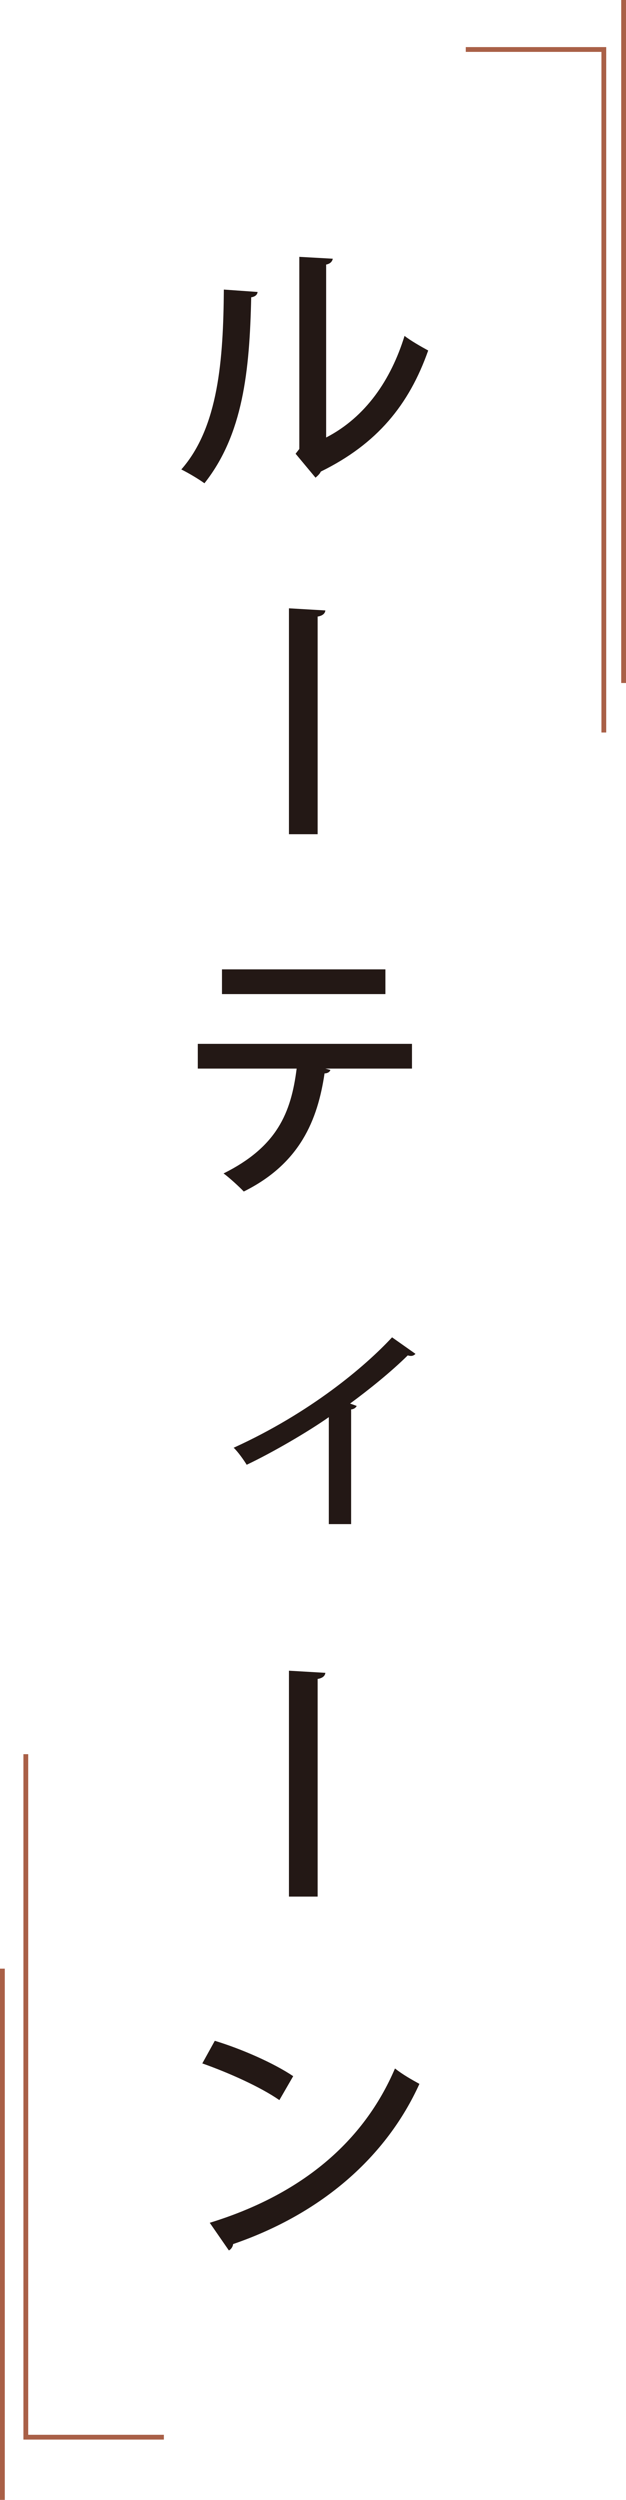 <?xml version="1.0" encoding="UTF-8"?><svg id="_レイヤー_2" xmlns="http://www.w3.org/2000/svg" viewBox="0 0 74.796 298.332"><defs><style>.cls-1{fill:#231815;}.cls-2{fill:none;stroke:#a96047;stroke-miterlimit:10;stroke-width:.573px;}</style></defs><g id="_レイヤー_1-2"><path class="cls-1" d="M30.777,34.843c-.032.35-.317.571-.762.636-.19,8.827-.984,16.385-5.588,22.195-.699-.508-1.874-1.207-2.763-1.651,4.446-5.049,5.017-13.146,5.081-21.466l4.033.286ZM38.969,52.212c4.731-2.444,7.748-6.891,9.367-12.13.667.54,2.064,1.334,2.826,1.746-2.286,6.479-6.097,11.146-12.828,14.448-.127.286-.413.54-.635.73l-2.381-2.857.444-.572v-22.926l4.001.223c-.063.317-.286.603-.794.698v20.64Z"/><path class="cls-1" d="M34.524,72.595l4.35.254c-.032.35-.317.636-.921.73v25.975h-3.429v-26.959Z"/><path class="cls-1" d="M49.226,127.525h-10.352l.604.159c-.063.222-.318.413-.699.413-.826,5.557-2.921,10.764-9.653,14.098-.508-.539-1.715-1.65-2.414-2.158,6.382-3.176,8.065-7.209,8.732-12.512h-11.812v-2.953h25.593v2.953ZM46.05,118.635h-19.528v-2.953h19.528v2.953Z"/><path class="cls-1" d="M49.639,161.562c-.127.159-.318.254-.54.254-.127,0-.254-.031-.381-.063-2.032,2.001-4.604,4.064-6.891,5.747.381.127.635.223.794.286-.095.19-.318.381-.667.413v13.686h-2.667v-12.765c-2.477,1.746-6.732,4.224-9.812,5.684-.349-.571-1.048-1.556-1.556-2.032,9.145-4.16,15.687-9.685,18.925-13.178l2.794,1.969Z"/><path class="cls-1" d="M34.524,199.379l4.35.254c-.032.349-.317.635-.921.73v25.974h-3.429v-26.958Z"/><path class="cls-1" d="M25.665,243.545c3.239.984,7.049,2.667,9.367,4.223l-1.651,2.857c-2.287-1.587-6.065-3.27-9.209-4.381l1.492-2.699ZM25.061,265.264c10.955-3.365,18.385-9.652,22.132-18.417.921.73,2,1.334,2.921,1.842-3.938,8.669-11.622,15.464-22.259,19.116-.032.317-.254.635-.508.762l-2.286-3.303Z"/><polyline class="cls-2" points="55.651 5.906 72.147 5.906 72.147 87.416"/><line class="cls-2" x1="74.51" x2="74.51" y2="81.509"/><line class="cls-2" x1=".286" y1="234.935" x2=".286" y2="298.332"/><polyline class="cls-2" points="19.581 290.85 3.085 290.85 3.085 209.341"/></g></svg>